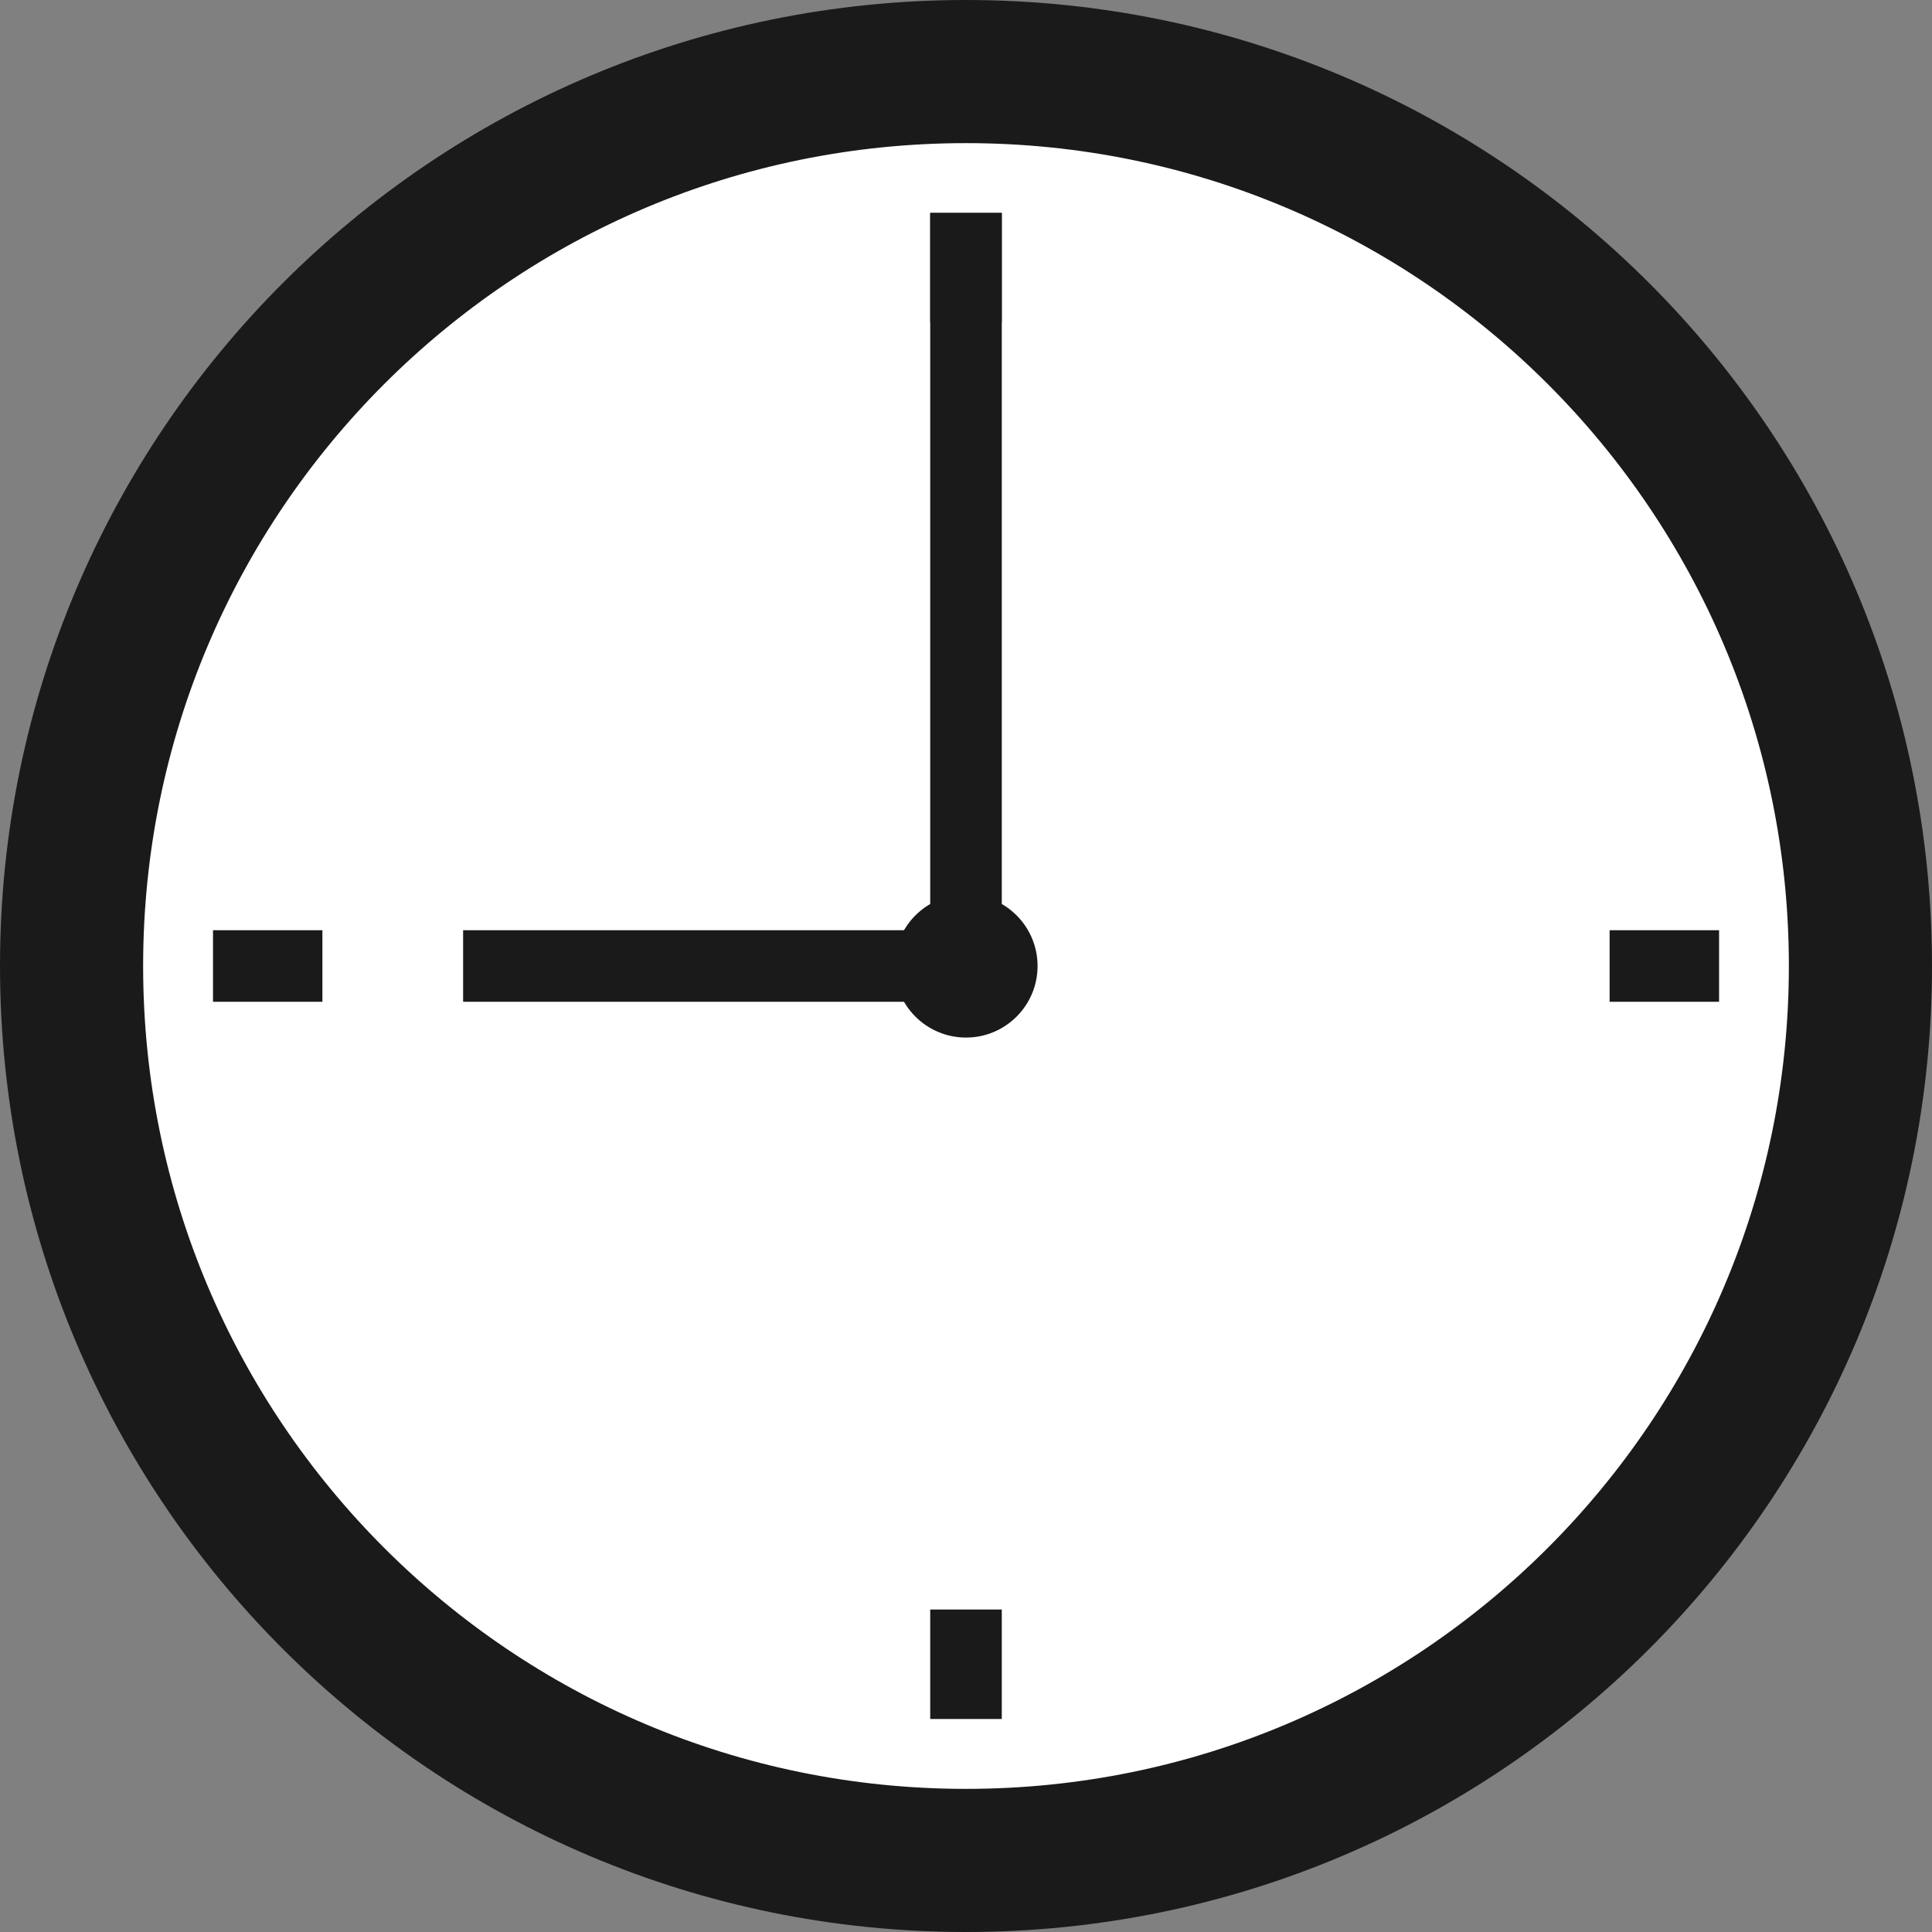<svg width="24" height="24" viewBox="0 0 24 24" fill="none" xmlns="http://www.w3.org/2000/svg">
<rect x="0" y="0" width="24" height="24" fill="#808080" stroke="none"/>
<path d="M12 23.111C18.136 23.111 23.111 18.136 23.111 12C23.111 5.863 18.136 0.889 12 0.889C5.863 0.889 0.889 5.863 0.889 12C0.889 18.136 5.863 23.111 12 23.111Z" fill="white" stroke="#1A1A1A" stroke-width="1.778" stroke-miterlimit="10"/>
<path d="M12 2.645V4.004" stroke="#1A1A1A" stroke-width="0.889" stroke-miterlimit="10"/>
<path d="M12 19.994V21.354" stroke="#1A1A1A" stroke-width="0.889" stroke-miterlimit="10"/>
<path d="M21.355 12H19.995" stroke="#1A1A1A" stroke-width="0.889" stroke-miterlimit="10"/>
<path d="M4.005 12H2.646" stroke="#1A1A1A" stroke-width="0.889" stroke-miterlimit="10"/>
<path d="M12 12L5.753 12" stroke="#1A1A1A" stroke-width="0.889" stroke-miterlimit="10"/>
<path d="M12 11.999L12 2.645" stroke="#1A1A1A" stroke-width="0.889" stroke-miterlimit="10"/>
<path d="M12 12.889C12.491 12.889 12.889 12.491 12.889 12C12.889 11.509 12.491 11.111 12 11.111C11.509 11.111 11.111 11.509 11.111 12C11.111 12.491 11.509 12.889 12 12.889Z" fill="#1A1A1A"/>
</svg>
